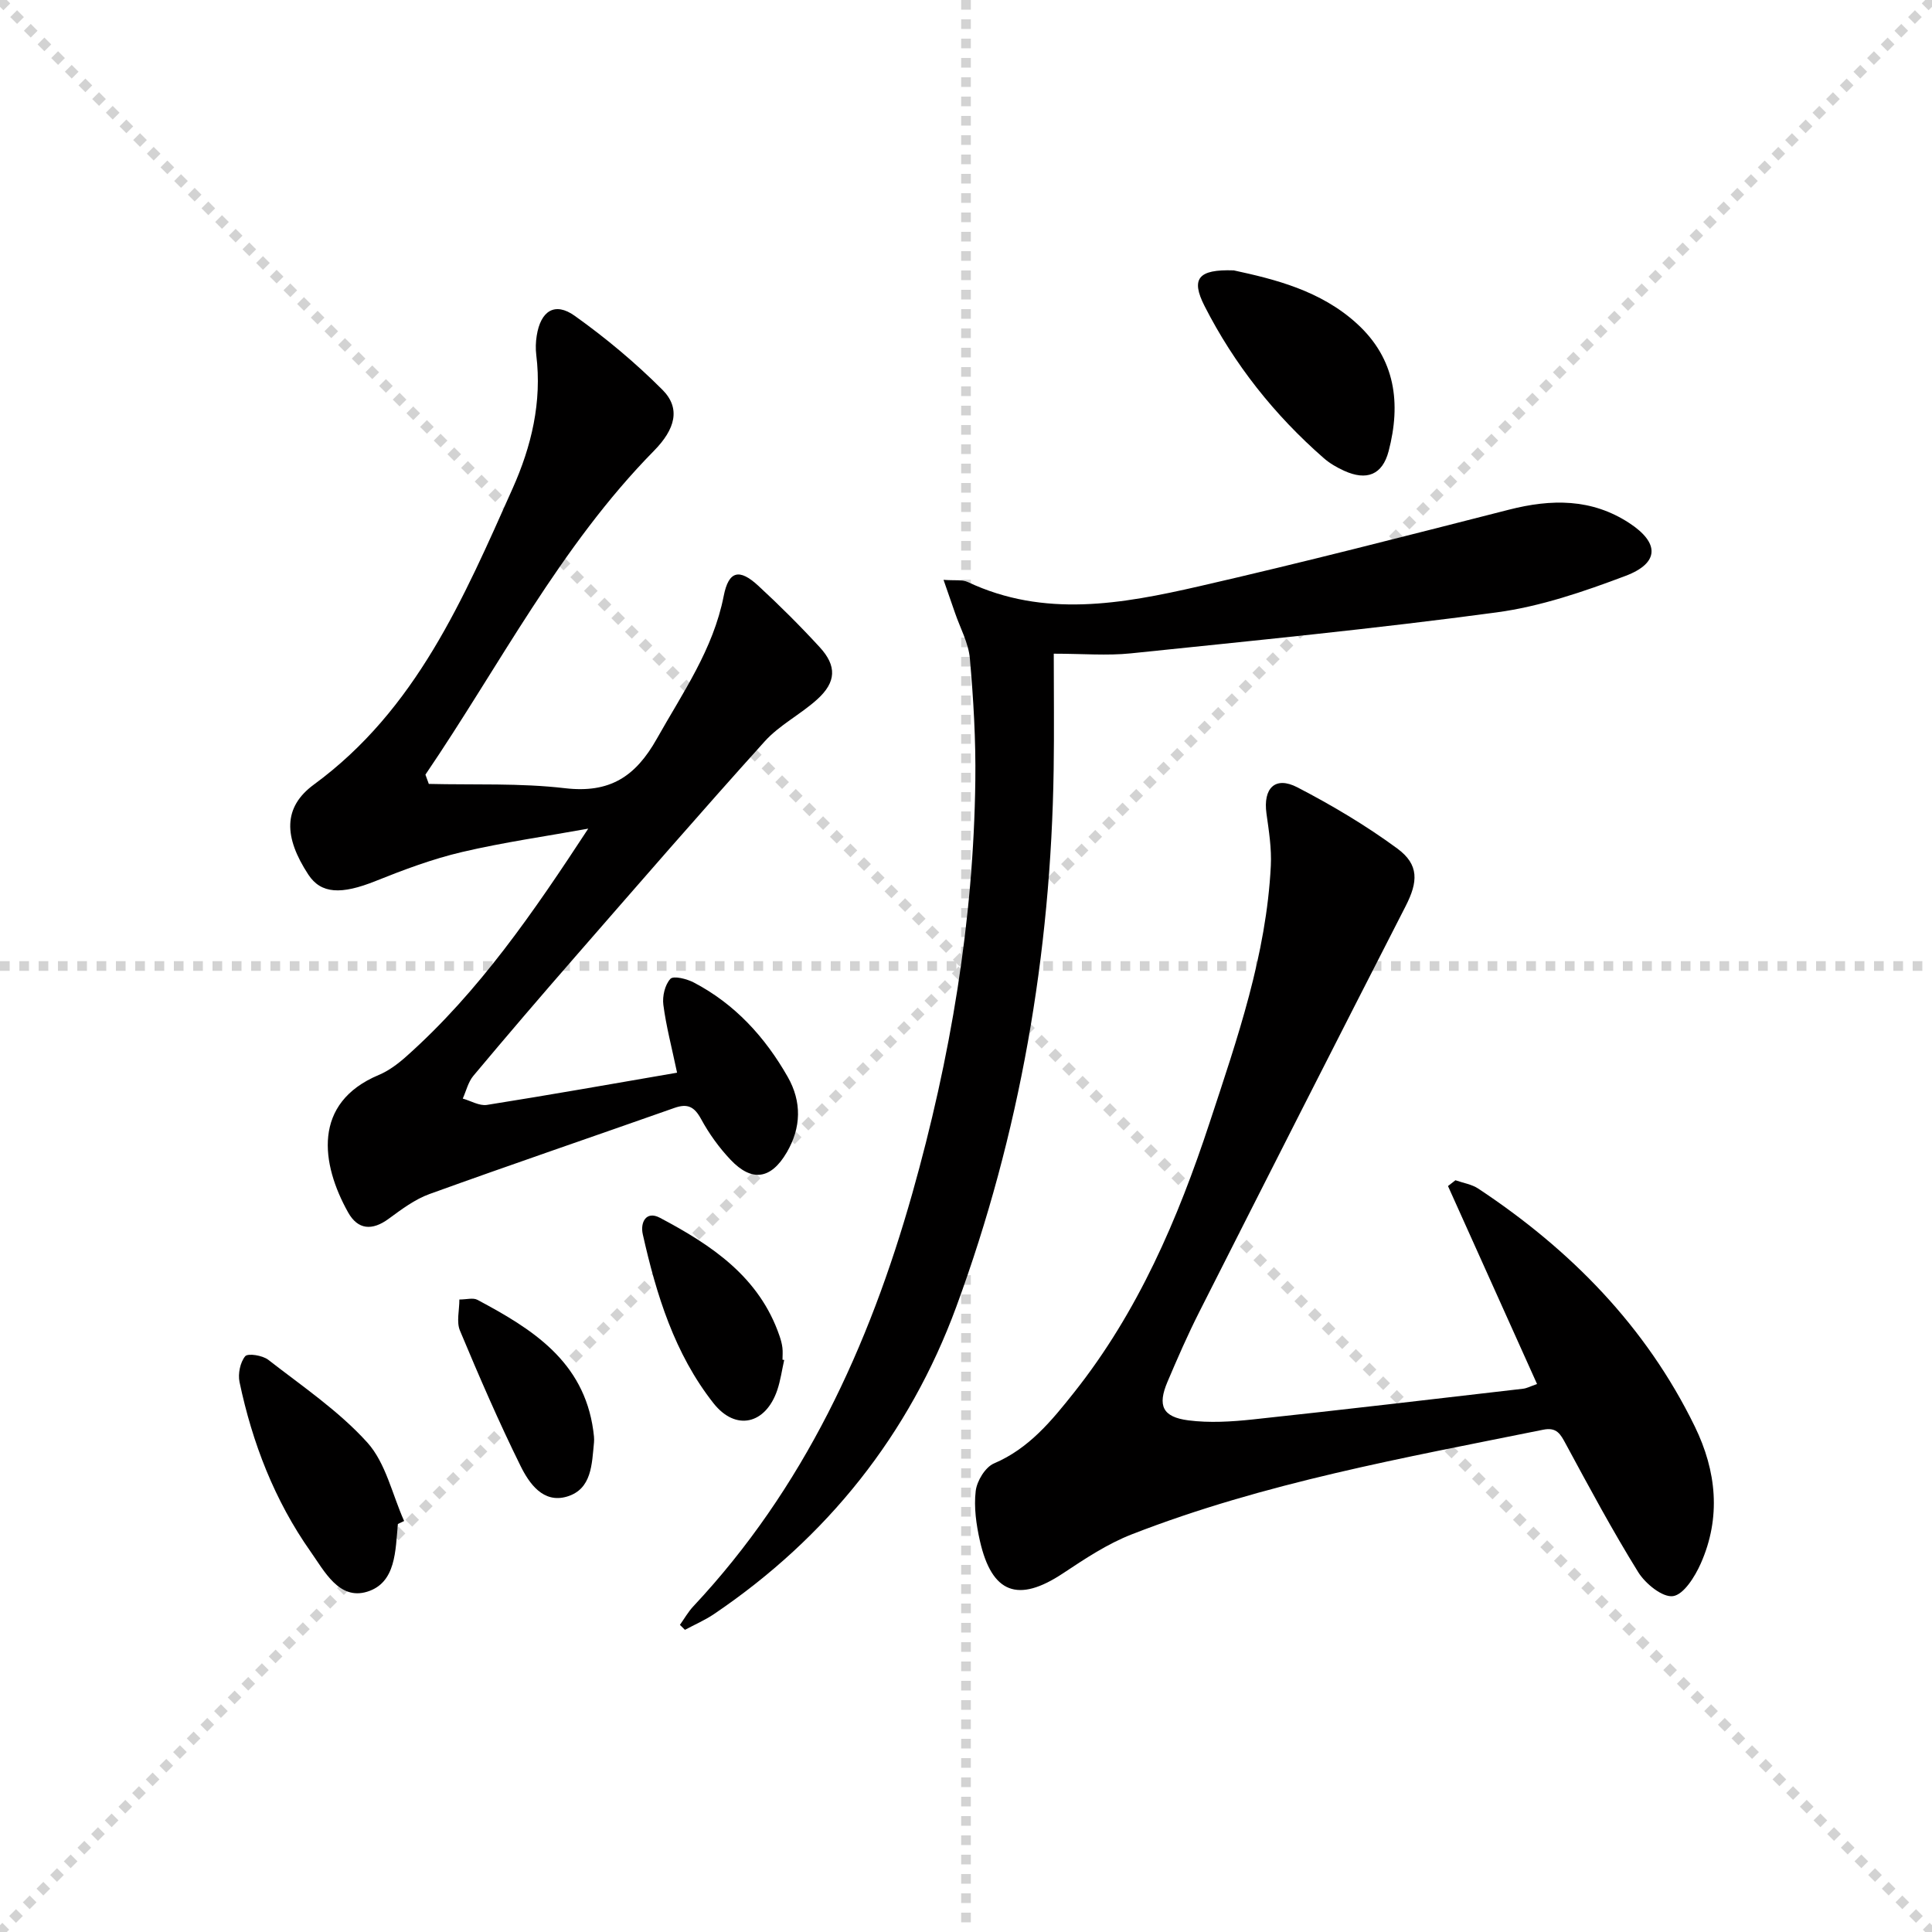 <svg enable-background="new 0 0 400 400" viewBox="0 0 400 400" xmlns="http://www.w3.org/2000/svg"><g stroke="lightgray" stroke-dasharray="1,1" stroke-width="1" transform="scale(2, 2)"><line x1="0" y1="0" x2="200" y2="200"></line><line x1="200" y1="0" x2="0" y2="200"></line><line x1="100" y1="0" x2="100" y2="200"></line><line x1="0" y1="100" x2="200" y2="100"></line></g><g fill="#010000"><path d="m88.78 162.3c9.4.23 18.89-.2 28.19.89 9.24 1.08 14.59-2.36 19.02-10.24 5.37-9.56 11.68-18.5 13.85-29.58 1.02-5.19 3.23-5.72 7.15-2.1 4.4 4.06 8.66 8.3 12.71 12.71 3.59 3.9 3.45 7.25-.52 10.83-3.44 3.11-7.81 5.3-10.87 8.7-13.25 14.69-26.21 29.65-39.21 44.56-7.11 8.15-14.15 16.37-21.09 24.66-1.08 1.29-1.49 3.13-2.2 4.72 1.67.47 3.44 1.55 5 1.31 13.06-2.07 26.08-4.38 39.37-6.67-1.12-5.33-2.27-9.65-2.84-14.06-.23-1.76.32-4.14 1.46-5.37.64-.69 3.41 0 4.85.76 8.51 4.45 14.75 11.3 19.44 19.54 2.93 5.14 2.81 10.51-.21 15.65-3.25 5.55-7.21 6.16-11.61 1.52-2.38-2.51-4.47-5.41-6.12-8.45-1.39-2.55-2.79-3.26-5.51-2.3-16.9 5.96-33.86 11.74-50.71 17.83-3.05 1.1-5.82 3.19-8.48 5.14-3.4 2.49-6.36 2.28-8.38-1.34-5.62-10.04-7.45-22.66 6.35-28.45 2.1-.88 4.05-2.36 5.77-3.9 15.02-13.39 26.3-29.85 37.6-47.1-8.71 1.58-17.51 2.82-26.12 4.84-6.1 1.43-12.06 3.66-17.89 6-7.12 2.86-11.32 2.68-13.94-1.32-5.09-7.76-5.27-13.94 1.14-18.64 21.2-15.54 30.99-38.56 41.16-61.33 3.89-8.7 6.09-17.89 4.89-27.6-.16-1.31-.12-2.68.09-3.99.81-5.16 3.75-7.07 7.86-4.14 6.44 4.59 12.59 9.73 18.17 15.32 3.83 3.84 2.66 8.15-1.76 12.64-19.45 19.78-31.93 44.42-47.31 67.04.23.65.47 1.29.7 1.92z"/><path d="m318.23 286.55c-6.3-14-12.37-27.5-18.44-40.99.51-.4 1.03-.8 1.54-1.2 1.59.56 3.38.83 4.75 1.74 19.07 12.64 34.68 28.48 44.81 49.24 4.5 9.23 5.47 18.82 1.23 28.38-1.2 2.7-3.51 6.41-5.73 6.74-2.18.32-5.74-2.58-7.22-4.97-5.34-8.61-10.14-17.56-14.96-26.48-1.12-2.07-1.87-3.58-4.72-3-28.75 5.81-57.69 10.95-85.17 21.66-5.04 1.96-9.7 5.06-14.25 8.08-9.26 6.14-14.71 4.2-17.19-6.73-.76-3.36-1.27-6.95-.87-10.32.24-2.08 1.98-4.94 3.78-5.71 7.28-3.1 11.97-8.88 16.62-14.74 13.22-16.67 21.47-35.89 28.05-55.88 5.71-17.34 11.73-34.66 12.65-53.13.18-3.57-.4-7.21-.9-10.79-.73-5.26 1.79-7.83 6.4-5.44 7.17 3.72 14.19 7.89 20.69 12.67 4.56 3.36 4.28 6.92 1.73 11.91-14.32 27.96-28.54 55.98-42.72 84.01-2.4 4.74-4.53 9.62-6.6 14.5-2.09 4.92-1.03 7.28 4.33 7.97 4.37.56 8.93.28 13.35-.19 18.67-2 37.31-4.2 55.96-6.36.77-.09 1.53-.51 2.88-.97z"/><path d="m140.77 336.41c.92-1.29 1.71-2.7 2.78-3.84 22.87-24.41 36.37-53.76 45.35-85.54 7.89-27.95 12.67-56.37 13.03-85.44.11-8.42-.39-16.88-1.13-25.27-.28-3.2-2-6.28-3.07-9.41-.68-1.98-1.37-3.95-2.38-6.86 2.31.18 3.86-.09 5.02.45 15.82 7.46 31.92 4.54 47.83.9 21.49-4.92 42.86-10.43 64.23-15.88 8.74-2.23 17.08-2.34 24.89 2.77 6.28 4.1 6.27 8.28-.77 10.94-8.64 3.26-17.62 6.34-26.71 7.56-25.16 3.39-50.44 5.86-75.7 8.48-4.93.51-9.96.07-15.97.07 0 8.08.1 16.02-.02 23.96-.57 38.21-6.99 75.47-20.17 111.28-9.72 26.4-26.7 47.73-50.16 63.6-1.88 1.27-4 2.18-6.01 3.26-.35-.34-.7-.69-1.04-1.03z"/><path d="m255.44 55.98c8.45 1.83 17.96 4.15 25.49 11.02 8 7.29 9.16 16.51 6.57 26.41-1.29 4.93-4.57 6.17-9.21 4.06-1.49-.68-2.98-1.53-4.21-2.61-10.22-8.93-18.54-19.42-24.69-31.5-2.87-5.64-1.36-7.64 6.05-7.38z"/><path d="m82.38 315.52c-.53 5.46-.35 12.18-6.37 14.03-5.81 1.78-8.85-4.26-11.71-8.31-7.45-10.58-12.06-22.49-14.71-35.11-.35-1.69.13-4.06 1.17-5.33.55-.67 3.6-.19 4.78.73 7.04 5.48 14.59 10.58 20.51 17.13 3.83 4.25 5.16 10.76 7.62 16.25-.44.2-.86.41-1.29.61z"/><path d="m162.36 281.57c-.47 2.09-.76 4.23-1.44 6.25-2.41 7.08-8.61 8.54-13.21 2.69-8.06-10.24-11.82-22.46-14.63-34.97-.55-2.44.68-4.93 3.55-3.41 10.66 5.64 20.59 12.21 24.77 24.49.27.78.49 1.59.59 2.41s.02 1.66.02 2.49c.12 0 .24.03.35.05z"/><path d="m95.11 269.05c1.48 0 2.83-.41 3.72.06 11.34 6.03 22.03 12.71 24 27.07.11.82.23 1.66.15 2.48-.45 4.47-.43 9.67-5.62 11.2-4.9 1.44-7.79-2.72-9.58-6.34-4.53-9.17-8.6-18.58-12.55-28.03-.76-1.8-.12-4.18-.12-6.44z"/></g></svg>